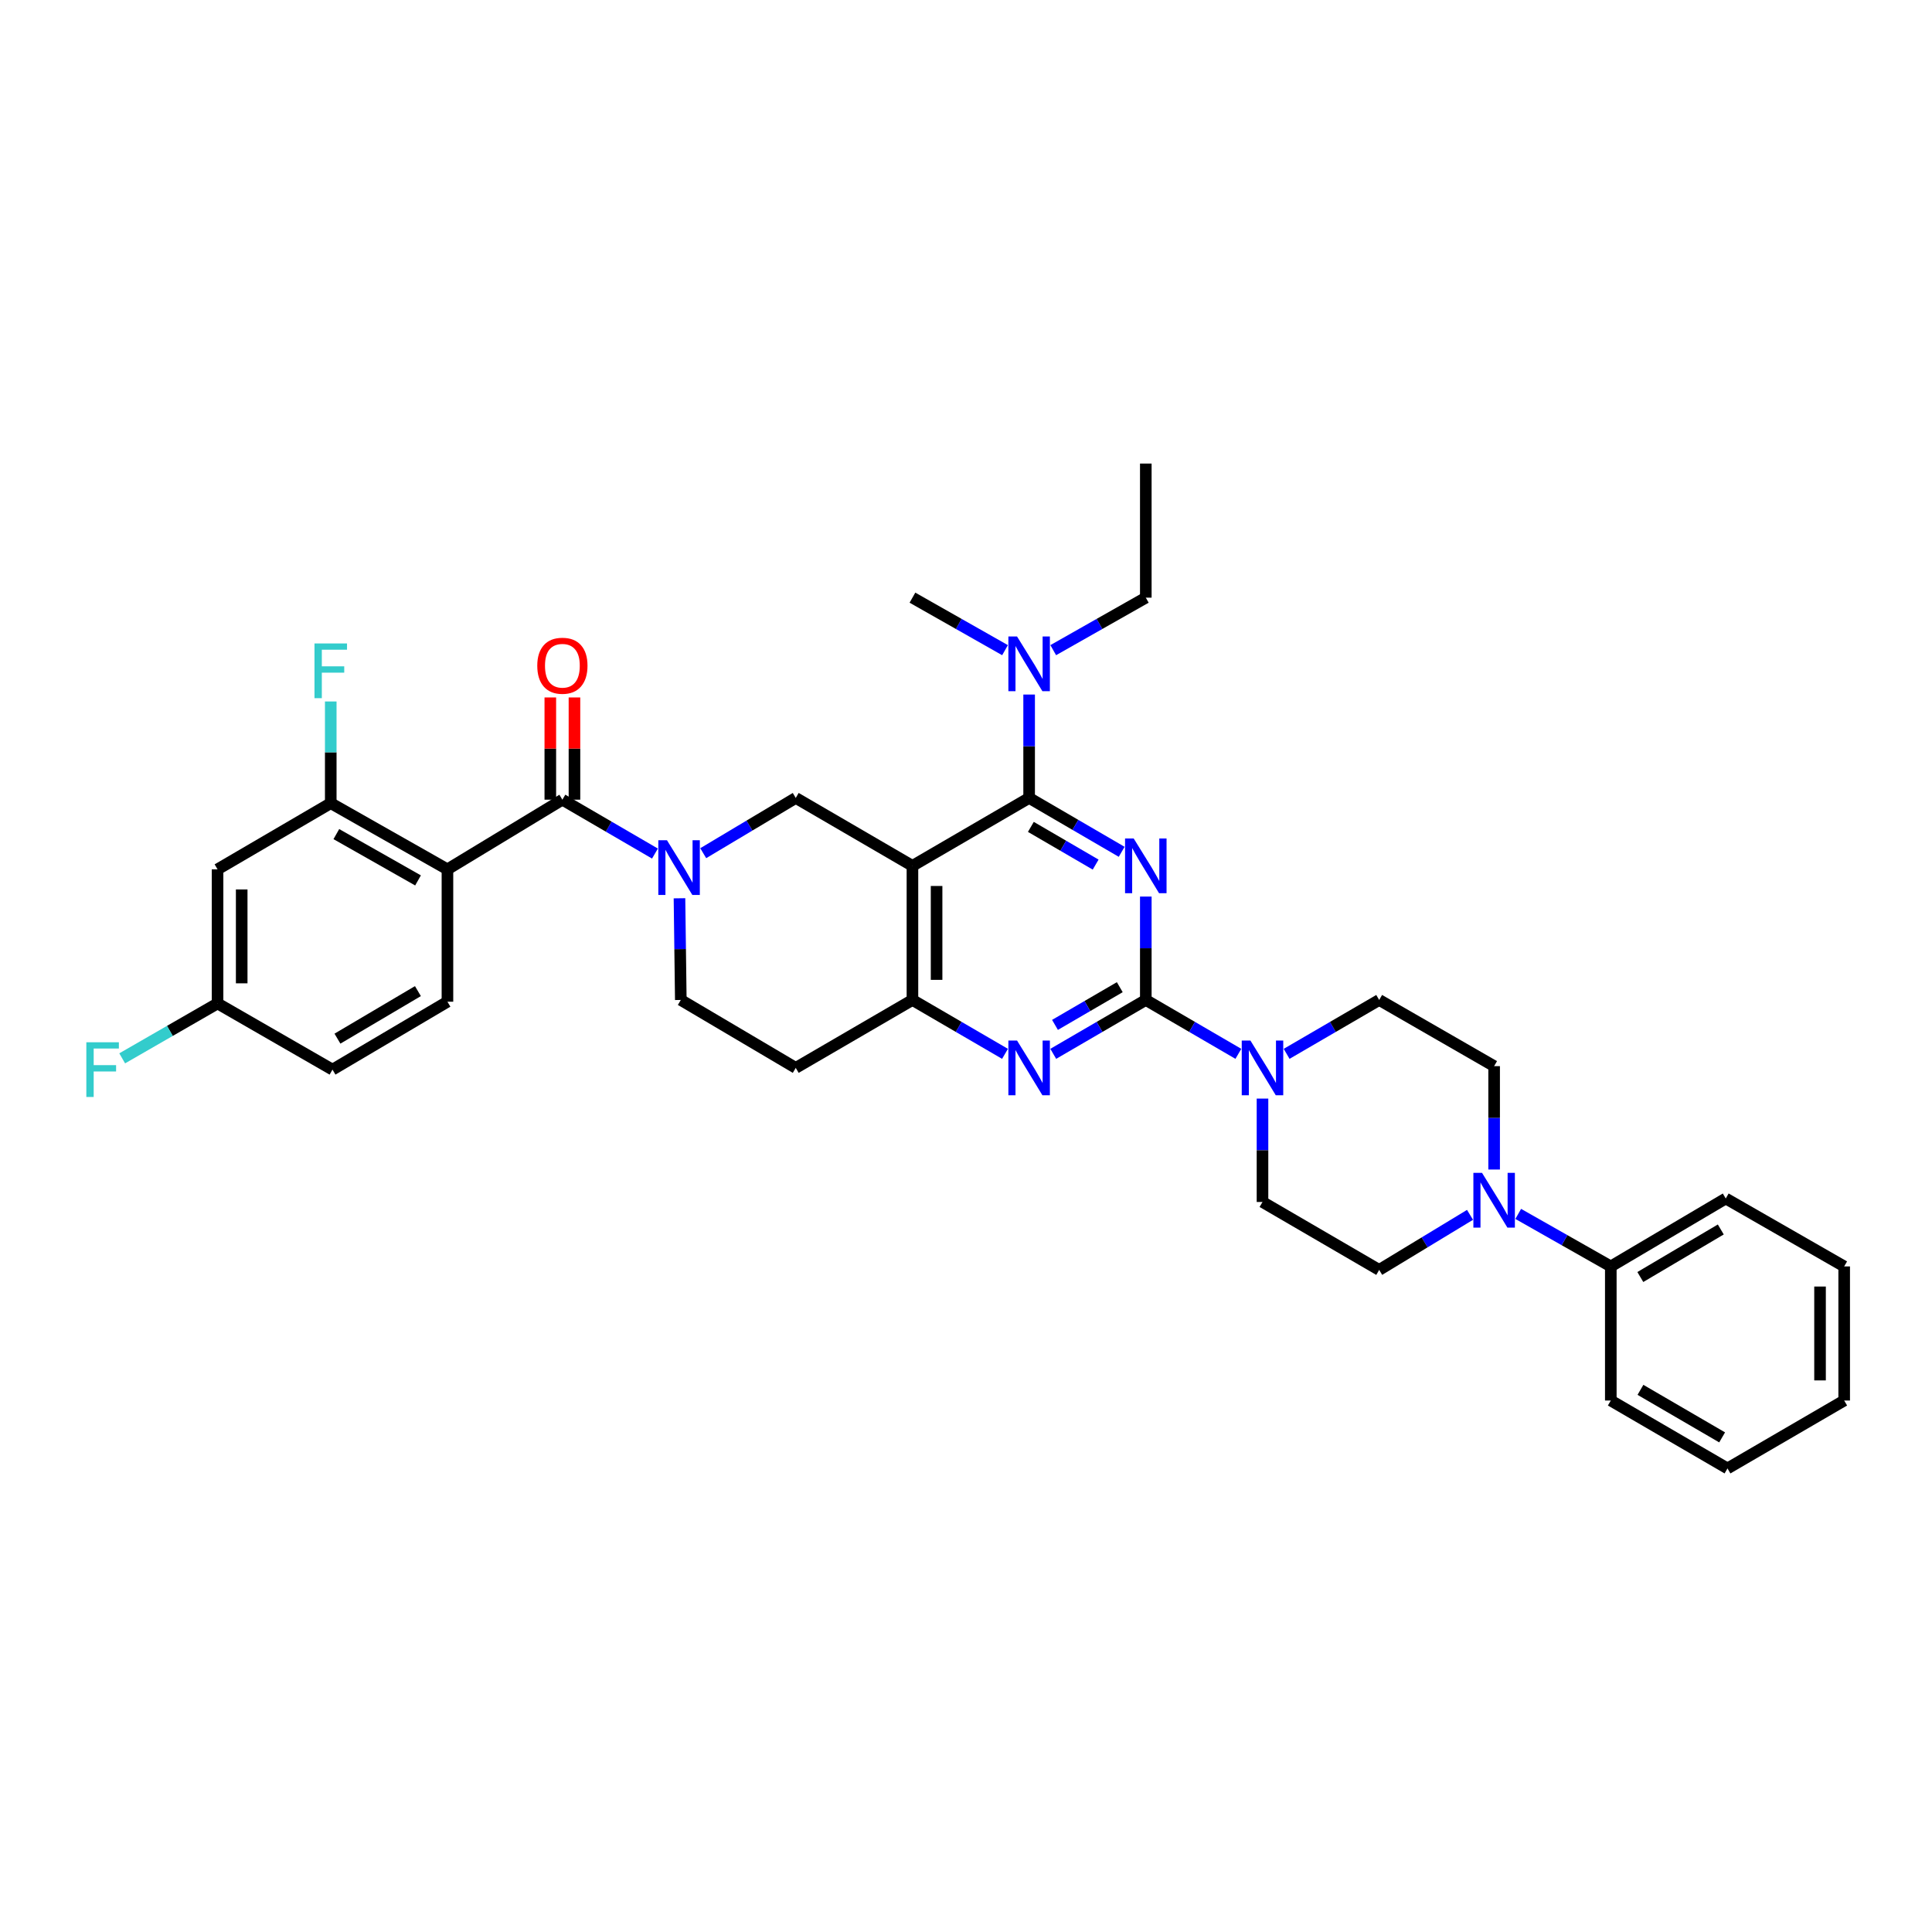 <?xml version='1.0' encoding='iso-8859-1'?>
<svg version='1.1' baseProfile='full'
              xmlns='http://www.w3.org/2000/svg'
                      xmlns:rdkit='http://www.rdkit.org/xml'
                      xmlns:xlink='http://www.w3.org/1999/xlink'
                  xml:space='preserve'
width='1000px' height='1000px' viewBox='0 0 1000 1000'>
<!-- END OF HEADER -->
<rect style='opacity:1.0;fill:#FFFFFF;stroke:none' width='1000' height='1000' x='0' y='0'> </rect>
<path class='bond-0' d='M 351.696,464.945 L 352.04,491.263' style='fill:none;fill-rule:evenodd;stroke:#0000FF;stroke-width:6px;stroke-linecap:butt;stroke-linejoin:miter;stroke-opacity:1' />
<path class='bond-0' d='M 352.04,491.263 L 352.384,517.58' style='fill:none;fill-rule:evenodd;stroke:#000000;stroke-width:6px;stroke-linecap:butt;stroke-linejoin:miter;stroke-opacity:1' />
<path class='bond-1' d='M 363.987,441.609 L 387.933,427.309' style='fill:none;fill-rule:evenodd;stroke:#0000FF;stroke-width:6px;stroke-linecap:butt;stroke-linejoin:miter;stroke-opacity:1' />
<path class='bond-1' d='M 387.933,427.309 L 411.879,413.01' style='fill:none;fill-rule:evenodd;stroke:#000000;stroke-width:6px;stroke-linecap:butt;stroke-linejoin:miter;stroke-opacity:1' />
<path class='bond-2' d='M 339.001,441.803 L 315.046,427.858' style='fill:none;fill-rule:evenodd;stroke:#0000FF;stroke-width:6px;stroke-linecap:butt;stroke-linejoin:miter;stroke-opacity:1' />
<path class='bond-2' d='M 315.046,427.858 L 291.09,413.912' style='fill:none;fill-rule:evenodd;stroke:#000000;stroke-width:6px;stroke-linecap:butt;stroke-linejoin:miter;stroke-opacity:1' />
<path class='bond-3' d='M 352.384,517.58 L 411.879,552.733' style='fill:none;fill-rule:evenodd;stroke:#000000;stroke-width:6px;stroke-linecap:butt;stroke-linejoin:miter;stroke-opacity:1' />
<path class='bond-4' d='M 411.879,552.733 L 472.278,517.58' style='fill:none;fill-rule:evenodd;stroke:#000000;stroke-width:6px;stroke-linecap:butt;stroke-linejoin:miter;stroke-opacity:1' />
<path class='bond-5' d='M 472.278,517.58 L 472.278,448.17' style='fill:none;fill-rule:evenodd;stroke:#000000;stroke-width:6px;stroke-linecap:butt;stroke-linejoin:miter;stroke-opacity:1' />
<path class='bond-5' d='M 484.775,507.168 L 484.775,458.581' style='fill:none;fill-rule:evenodd;stroke:#000000;stroke-width:6px;stroke-linecap:butt;stroke-linejoin:miter;stroke-opacity:1' />
<path class='bond-6' d='M 472.278,517.58 L 496.233,531.523' style='fill:none;fill-rule:evenodd;stroke:#000000;stroke-width:6px;stroke-linecap:butt;stroke-linejoin:miter;stroke-opacity:1' />
<path class='bond-6' d='M 496.233,531.523 L 520.189,545.465' style='fill:none;fill-rule:evenodd;stroke:#0000FF;stroke-width:6px;stroke-linecap:butt;stroke-linejoin:miter;stroke-opacity:1' />
<path class='bond-7' d='M 472.278,448.17 L 411.879,413.01' style='fill:none;fill-rule:evenodd;stroke:#000000;stroke-width:6px;stroke-linecap:butt;stroke-linejoin:miter;stroke-opacity:1' />
<path class='bond-8' d='M 472.278,448.17 L 532.676,413.01' style='fill:none;fill-rule:evenodd;stroke:#000000;stroke-width:6px;stroke-linecap:butt;stroke-linejoin:miter;stroke-opacity:1' />
<path class='bond-9' d='M 532.676,413.01 L 532.676,386.252' style='fill:none;fill-rule:evenodd;stroke:#000000;stroke-width:6px;stroke-linecap:butt;stroke-linejoin:miter;stroke-opacity:1' />
<path class='bond-9' d='M 532.676,386.252 L 532.676,359.495' style='fill:none;fill-rule:evenodd;stroke:#0000FF;stroke-width:6px;stroke-linecap:butt;stroke-linejoin:miter;stroke-opacity:1' />
<path class='bond-10' d='M 532.676,413.01 L 556.628,426.955' style='fill:none;fill-rule:evenodd;stroke:#000000;stroke-width:6px;stroke-linecap:butt;stroke-linejoin:miter;stroke-opacity:1' />
<path class='bond-10' d='M 556.628,426.955 L 580.58,440.9' style='fill:none;fill-rule:evenodd;stroke:#0000FF;stroke-width:6px;stroke-linecap:butt;stroke-linejoin:miter;stroke-opacity:1' />
<path class='bond-10' d='M 533.573,427.994 L 550.34,437.755' style='fill:none;fill-rule:evenodd;stroke:#000000;stroke-width:6px;stroke-linecap:butt;stroke-linejoin:miter;stroke-opacity:1' />
<path class='bond-10' d='M 550.34,437.755 L 567.106,447.517' style='fill:none;fill-rule:evenodd;stroke:#0000FF;stroke-width:6px;stroke-linecap:butt;stroke-linejoin:miter;stroke-opacity:1' />
<path class='bond-11' d='M 593.067,464.065 L 593.067,490.822' style='fill:none;fill-rule:evenodd;stroke:#0000FF;stroke-width:6px;stroke-linecap:butt;stroke-linejoin:miter;stroke-opacity:1' />
<path class='bond-11' d='M 593.067,490.822 L 593.067,517.58' style='fill:none;fill-rule:evenodd;stroke:#000000;stroke-width:6px;stroke-linecap:butt;stroke-linejoin:miter;stroke-opacity:1' />
<path class='bond-12' d='M 112.604,449.968 L 112.604,519.378' style='fill:none;fill-rule:evenodd;stroke:#000000;stroke-width:6px;stroke-linecap:butt;stroke-linejoin:miter;stroke-opacity:1' />
<path class='bond-12' d='M 125.102,460.38 L 125.102,508.967' style='fill:none;fill-rule:evenodd;stroke:#000000;stroke-width:6px;stroke-linecap:butt;stroke-linejoin:miter;stroke-opacity:1' />
<path class='bond-13' d='M 112.604,449.968 L 171.197,415.718' style='fill:none;fill-rule:evenodd;stroke:#000000;stroke-width:6px;stroke-linecap:butt;stroke-linejoin:miter;stroke-opacity:1' />
<path class='bond-14' d='M 593.067,517.58 L 617.022,531.523' style='fill:none;fill-rule:evenodd;stroke:#000000;stroke-width:6px;stroke-linecap:butt;stroke-linejoin:miter;stroke-opacity:1' />
<path class='bond-14' d='M 617.022,531.523 L 640.978,545.465' style='fill:none;fill-rule:evenodd;stroke:#0000FF;stroke-width:6px;stroke-linecap:butt;stroke-linejoin:miter;stroke-opacity:1' />
<path class='bond-15' d='M 593.067,517.58 L 569.115,531.522' style='fill:none;fill-rule:evenodd;stroke:#000000;stroke-width:6px;stroke-linecap:butt;stroke-linejoin:miter;stroke-opacity:1' />
<path class='bond-15' d='M 569.115,531.522 L 545.163,545.464' style='fill:none;fill-rule:evenodd;stroke:#0000FF;stroke-width:6px;stroke-linecap:butt;stroke-linejoin:miter;stroke-opacity:1' />
<path class='bond-15' d='M 579.594,510.962 L 562.827,520.721' style='fill:none;fill-rule:evenodd;stroke:#000000;stroke-width:6px;stroke-linecap:butt;stroke-linejoin:miter;stroke-opacity:1' />
<path class='bond-15' d='M 562.827,520.721 L 546.061,530.481' style='fill:none;fill-rule:evenodd;stroke:#0000FF;stroke-width:6px;stroke-linecap:butt;stroke-linejoin:miter;stroke-opacity:1' />
<path class='bond-16' d='M 653.465,568.628 L 653.465,595.386' style='fill:none;fill-rule:evenodd;stroke:#0000FF;stroke-width:6px;stroke-linecap:butt;stroke-linejoin:miter;stroke-opacity:1' />
<path class='bond-16' d='M 653.465,595.386 L 653.465,622.143' style='fill:none;fill-rule:evenodd;stroke:#000000;stroke-width:6px;stroke-linecap:butt;stroke-linejoin:miter;stroke-opacity:1' />
<path class='bond-17' d='M 665.952,545.465 L 689.907,531.523' style='fill:none;fill-rule:evenodd;stroke:#0000FF;stroke-width:6px;stroke-linecap:butt;stroke-linejoin:miter;stroke-opacity:1' />
<path class='bond-17' d='M 689.907,531.523 L 713.863,517.58' style='fill:none;fill-rule:evenodd;stroke:#000000;stroke-width:6px;stroke-linecap:butt;stroke-linejoin:miter;stroke-opacity:1' />
<path class='bond-18' d='M 297.339,413.912 L 297.339,387.455' style='fill:none;fill-rule:evenodd;stroke:#000000;stroke-width:6px;stroke-linecap:butt;stroke-linejoin:miter;stroke-opacity:1' />
<path class='bond-18' d='M 297.339,387.455 L 297.339,360.998' style='fill:none;fill-rule:evenodd;stroke:#FF0000;stroke-width:6px;stroke-linecap:butt;stroke-linejoin:miter;stroke-opacity:1' />
<path class='bond-18' d='M 284.842,413.912 L 284.842,387.455' style='fill:none;fill-rule:evenodd;stroke:#000000;stroke-width:6px;stroke-linecap:butt;stroke-linejoin:miter;stroke-opacity:1' />
<path class='bond-18' d='M 284.842,387.455 L 284.842,360.998' style='fill:none;fill-rule:evenodd;stroke:#FF0000;stroke-width:6px;stroke-linecap:butt;stroke-linejoin:miter;stroke-opacity:1' />
<path class='bond-19' d='M 291.09,413.912 L 231.595,449.968' style='fill:none;fill-rule:evenodd;stroke:#000000;stroke-width:6px;stroke-linecap:butt;stroke-linejoin:miter;stroke-opacity:1' />
<path class='bond-20' d='M 112.604,519.378 L 172.099,553.635' style='fill:none;fill-rule:evenodd;stroke:#000000;stroke-width:6px;stroke-linecap:butt;stroke-linejoin:miter;stroke-opacity:1' />
<path class='bond-21' d='M 112.604,519.378 L 87.924,533.589' style='fill:none;fill-rule:evenodd;stroke:#000000;stroke-width:6px;stroke-linecap:butt;stroke-linejoin:miter;stroke-opacity:1' />
<path class='bond-21' d='M 87.924,533.589 L 63.245,547.799' style='fill:none;fill-rule:evenodd;stroke:#33CCCC;stroke-width:6px;stroke-linecap:butt;stroke-linejoin:miter;stroke-opacity:1' />
<path class='bond-22' d='M 172.099,553.635 L 231.595,518.483' style='fill:none;fill-rule:evenodd;stroke:#000000;stroke-width:6px;stroke-linecap:butt;stroke-linejoin:miter;stroke-opacity:1' />
<path class='bond-22' d='M 174.666,537.603 L 216.313,512.996' style='fill:none;fill-rule:evenodd;stroke:#000000;stroke-width:6px;stroke-linecap:butt;stroke-linejoin:miter;stroke-opacity:1' />
<path class='bond-23' d='M 231.595,518.483 L 231.595,449.968' style='fill:none;fill-rule:evenodd;stroke:#000000;stroke-width:6px;stroke-linecap:butt;stroke-linejoin:miter;stroke-opacity:1' />
<path class='bond-24' d='M 520.2,336.525 L 496.239,322.937' style='fill:none;fill-rule:evenodd;stroke:#0000FF;stroke-width:6px;stroke-linecap:butt;stroke-linejoin:miter;stroke-opacity:1' />
<path class='bond-24' d='M 496.239,322.937 L 472.278,309.349' style='fill:none;fill-rule:evenodd;stroke:#000000;stroke-width:6px;stroke-linecap:butt;stroke-linejoin:miter;stroke-opacity:1' />
<path class='bond-25' d='M 545.151,336.524 L 569.109,322.937' style='fill:none;fill-rule:evenodd;stroke:#0000FF;stroke-width:6px;stroke-linecap:butt;stroke-linejoin:miter;stroke-opacity:1' />
<path class='bond-25' d='M 569.109,322.937 L 593.067,309.349' style='fill:none;fill-rule:evenodd;stroke:#000000;stroke-width:6px;stroke-linecap:butt;stroke-linejoin:miter;stroke-opacity:1' />
<path class='bond-26' d='M 593.067,239.939 L 593.067,309.349' style='fill:none;fill-rule:evenodd;stroke:#000000;stroke-width:6px;stroke-linecap:butt;stroke-linejoin:miter;stroke-opacity:1' />
<path class='bond-27' d='M 833.749,724.908 L 894.147,760.061' style='fill:none;fill-rule:evenodd;stroke:#000000;stroke-width:6px;stroke-linecap:butt;stroke-linejoin:miter;stroke-opacity:1' />
<path class='bond-27' d='M 849.096,719.38 L 891.374,743.987' style='fill:none;fill-rule:evenodd;stroke:#000000;stroke-width:6px;stroke-linecap:butt;stroke-linejoin:miter;stroke-opacity:1' />
<path class='bond-28' d='M 833.749,724.908 L 833.749,655.498' style='fill:none;fill-rule:evenodd;stroke:#000000;stroke-width:6px;stroke-linecap:butt;stroke-linejoin:miter;stroke-opacity:1' />
<path class='bond-29' d='M 894.147,760.061 L 954.545,724.908' style='fill:none;fill-rule:evenodd;stroke:#000000;stroke-width:6px;stroke-linecap:butt;stroke-linejoin:miter;stroke-opacity:1' />
<path class='bond-30' d='M 954.545,724.908 L 954.545,655.498' style='fill:none;fill-rule:evenodd;stroke:#000000;stroke-width:6px;stroke-linecap:butt;stroke-linejoin:miter;stroke-opacity:1' />
<path class='bond-30' d='M 942.048,714.496 L 942.048,665.909' style='fill:none;fill-rule:evenodd;stroke:#000000;stroke-width:6px;stroke-linecap:butt;stroke-linejoin:miter;stroke-opacity:1' />
<path class='bond-31' d='M 954.545,655.498 L 893.245,620.338' style='fill:none;fill-rule:evenodd;stroke:#000000;stroke-width:6px;stroke-linecap:butt;stroke-linejoin:miter;stroke-opacity:1' />
<path class='bond-32' d='M 893.245,620.338 L 833.749,655.498' style='fill:none;fill-rule:evenodd;stroke:#000000;stroke-width:6px;stroke-linecap:butt;stroke-linejoin:miter;stroke-opacity:1' />
<path class='bond-32' d='M 890.679,636.371 L 849.032,660.983' style='fill:none;fill-rule:evenodd;stroke:#000000;stroke-width:6px;stroke-linecap:butt;stroke-linejoin:miter;stroke-opacity:1' />
<path class='bond-33' d='M 833.749,655.498 L 809.792,641.908' style='fill:none;fill-rule:evenodd;stroke:#000000;stroke-width:6px;stroke-linecap:butt;stroke-linejoin:miter;stroke-opacity:1' />
<path class='bond-33' d='M 809.792,641.908 L 785.834,628.317' style='fill:none;fill-rule:evenodd;stroke:#0000FF;stroke-width:6px;stroke-linecap:butt;stroke-linejoin:miter;stroke-opacity:1' />
<path class='bond-34' d='M 773.358,605.345 L 773.358,578.588' style='fill:none;fill-rule:evenodd;stroke:#0000FF;stroke-width:6px;stroke-linecap:butt;stroke-linejoin:miter;stroke-opacity:1' />
<path class='bond-34' d='M 773.358,578.588 L 773.358,551.83' style='fill:none;fill-rule:evenodd;stroke:#000000;stroke-width:6px;stroke-linecap:butt;stroke-linejoin:miter;stroke-opacity:1' />
<path class='bond-35' d='M 760.879,628.805 L 737.371,643.054' style='fill:none;fill-rule:evenodd;stroke:#0000FF;stroke-width:6px;stroke-linecap:butt;stroke-linejoin:miter;stroke-opacity:1' />
<path class='bond-35' d='M 737.371,643.054 L 713.863,657.303' style='fill:none;fill-rule:evenodd;stroke:#000000;stroke-width:6px;stroke-linecap:butt;stroke-linejoin:miter;stroke-opacity:1' />
<path class='bond-36' d='M 773.358,551.83 L 713.863,517.58' style='fill:none;fill-rule:evenodd;stroke:#000000;stroke-width:6px;stroke-linecap:butt;stroke-linejoin:miter;stroke-opacity:1' />
<path class='bond-37' d='M 653.465,622.143 L 713.863,657.303' style='fill:none;fill-rule:evenodd;stroke:#000000;stroke-width:6px;stroke-linecap:butt;stroke-linejoin:miter;stroke-opacity:1' />
<path class='bond-38' d='M 231.595,449.968 L 171.197,415.718' style='fill:none;fill-rule:evenodd;stroke:#000000;stroke-width:6px;stroke-linecap:butt;stroke-linejoin:miter;stroke-opacity:1' />
<path class='bond-38' d='M 216.37,455.702 L 174.092,431.726' style='fill:none;fill-rule:evenodd;stroke:#000000;stroke-width:6px;stroke-linecap:butt;stroke-linejoin:miter;stroke-opacity:1' />
<path class='bond-39' d='M 171.197,415.718 L 171.197,389.4' style='fill:none;fill-rule:evenodd;stroke:#000000;stroke-width:6px;stroke-linecap:butt;stroke-linejoin:miter;stroke-opacity:1' />
<path class='bond-39' d='M 171.197,389.4 L 171.197,363.083' style='fill:none;fill-rule:evenodd;stroke:#33CCCC;stroke-width:6px;stroke-linecap:butt;stroke-linejoin:miter;stroke-opacity:1' />
<path  class='atom-0' d='M 345.228 434.912
L 354.508 449.912
Q 355.428 451.392, 356.908 454.072
Q 358.388 456.752, 358.468 456.912
L 358.468 434.912
L 362.228 434.912
L 362.228 463.232
L 358.348 463.232
L 348.388 446.832
Q 347.228 444.912, 345.988 442.712
Q 344.788 440.512, 344.428 439.832
L 344.428 463.232
L 340.748 463.232
L 340.748 434.912
L 345.228 434.912
' fill='#0000FF'/>
<path  class='atom-7' d='M 586.807 434.01
L 596.087 449.01
Q 597.007 450.49, 598.487 453.17
Q 599.967 455.85, 600.047 456.01
L 600.047 434.01
L 603.807 434.01
L 603.807 462.33
L 599.927 462.33
L 589.967 445.93
Q 588.807 444.01, 587.567 441.81
Q 586.367 439.61, 586.007 438.93
L 586.007 462.33
L 582.327 462.33
L 582.327 434.01
L 586.807 434.01
' fill='#0000FF'/>
<path  class='atom-10' d='M 647.205 538.573
L 656.485 553.573
Q 657.405 555.053, 658.885 557.733
Q 660.365 560.413, 660.445 560.573
L 660.445 538.573
L 664.205 538.573
L 664.205 566.893
L 660.325 566.893
L 650.365 550.493
Q 649.205 548.573, 647.965 546.373
Q 646.765 544.173, 646.405 543.493
L 646.405 566.893
L 642.725 566.893
L 642.725 538.573
L 647.205 538.573
' fill='#0000FF'/>
<path  class='atom-11' d='M 526.416 538.573
L 535.696 553.573
Q 536.616 555.053, 538.096 557.733
Q 539.576 560.413, 539.656 560.573
L 539.656 538.573
L 543.416 538.573
L 543.416 566.893
L 539.536 566.893
L 529.576 550.493
Q 528.416 548.573, 527.176 546.373
Q 525.976 544.173, 525.616 543.493
L 525.616 566.893
L 521.936 566.893
L 521.936 538.573
L 526.416 538.573
' fill='#0000FF'/>
<path  class='atom-13' d='M 278.09 344.582
Q 278.09 337.782, 281.45 333.982
Q 284.81 330.182, 291.09 330.182
Q 297.37 330.182, 300.73 333.982
Q 304.09 337.782, 304.09 344.582
Q 304.09 351.462, 300.69 355.382
Q 297.29 359.262, 291.09 359.262
Q 284.85 359.262, 281.45 355.382
Q 278.09 351.502, 278.09 344.582
M 291.09 356.062
Q 295.41 356.062, 297.73 353.182
Q 300.09 350.262, 300.09 344.582
Q 300.09 339.022, 297.73 336.222
Q 295.41 333.382, 291.09 333.382
Q 286.77 333.382, 284.41 336.182
Q 282.09 338.982, 282.09 344.582
Q 282.09 350.302, 284.41 353.182
Q 286.77 356.062, 291.09 356.062
' fill='#FF0000'/>
<path  class='atom-17' d='M 526.416 329.44
L 535.696 344.44
Q 536.616 345.92, 538.096 348.6
Q 539.576 351.28, 539.656 351.44
L 539.656 329.44
L 543.416 329.44
L 543.416 357.76
L 539.536 357.76
L 529.576 341.36
Q 528.416 339.44, 527.176 337.24
Q 525.976 335.04, 525.616 334.36
L 525.616 357.76
L 521.936 357.76
L 521.936 329.44
L 526.416 329.44
' fill='#0000FF'/>
<path  class='atom-27' d='M 767.098 607.08
L 776.378 622.08
Q 777.298 623.56, 778.778 626.24
Q 780.258 628.92, 780.338 629.08
L 780.338 607.08
L 784.098 607.08
L 784.098 635.4
L 780.218 635.4
L 770.258 619
Q 769.098 617.08, 767.858 614.88
Q 766.658 612.68, 766.298 612
L 766.298 635.4
L 762.618 635.4
L 762.618 607.08
L 767.098 607.08
' fill='#0000FF'/>
<path  class='atom-34' d='M 162.777 333.05
L 179.617 333.05
L 179.617 336.29
L 166.577 336.29
L 166.577 344.89
L 178.177 344.89
L 178.177 348.17
L 166.577 348.17
L 166.577 361.37
L 162.777 361.37
L 162.777 333.05
' fill='#33CCCC'/>
<path  class='atom-35' d='M 44.689 539.475
L 61.529 539.475
L 61.529 542.715
L 48.489 542.715
L 48.489 551.315
L 60.089 551.315
L 60.089 554.595
L 48.489 554.595
L 48.489 567.795
L 44.689 567.795
L 44.689 539.475
' fill='#33CCCC'/>
</svg>
